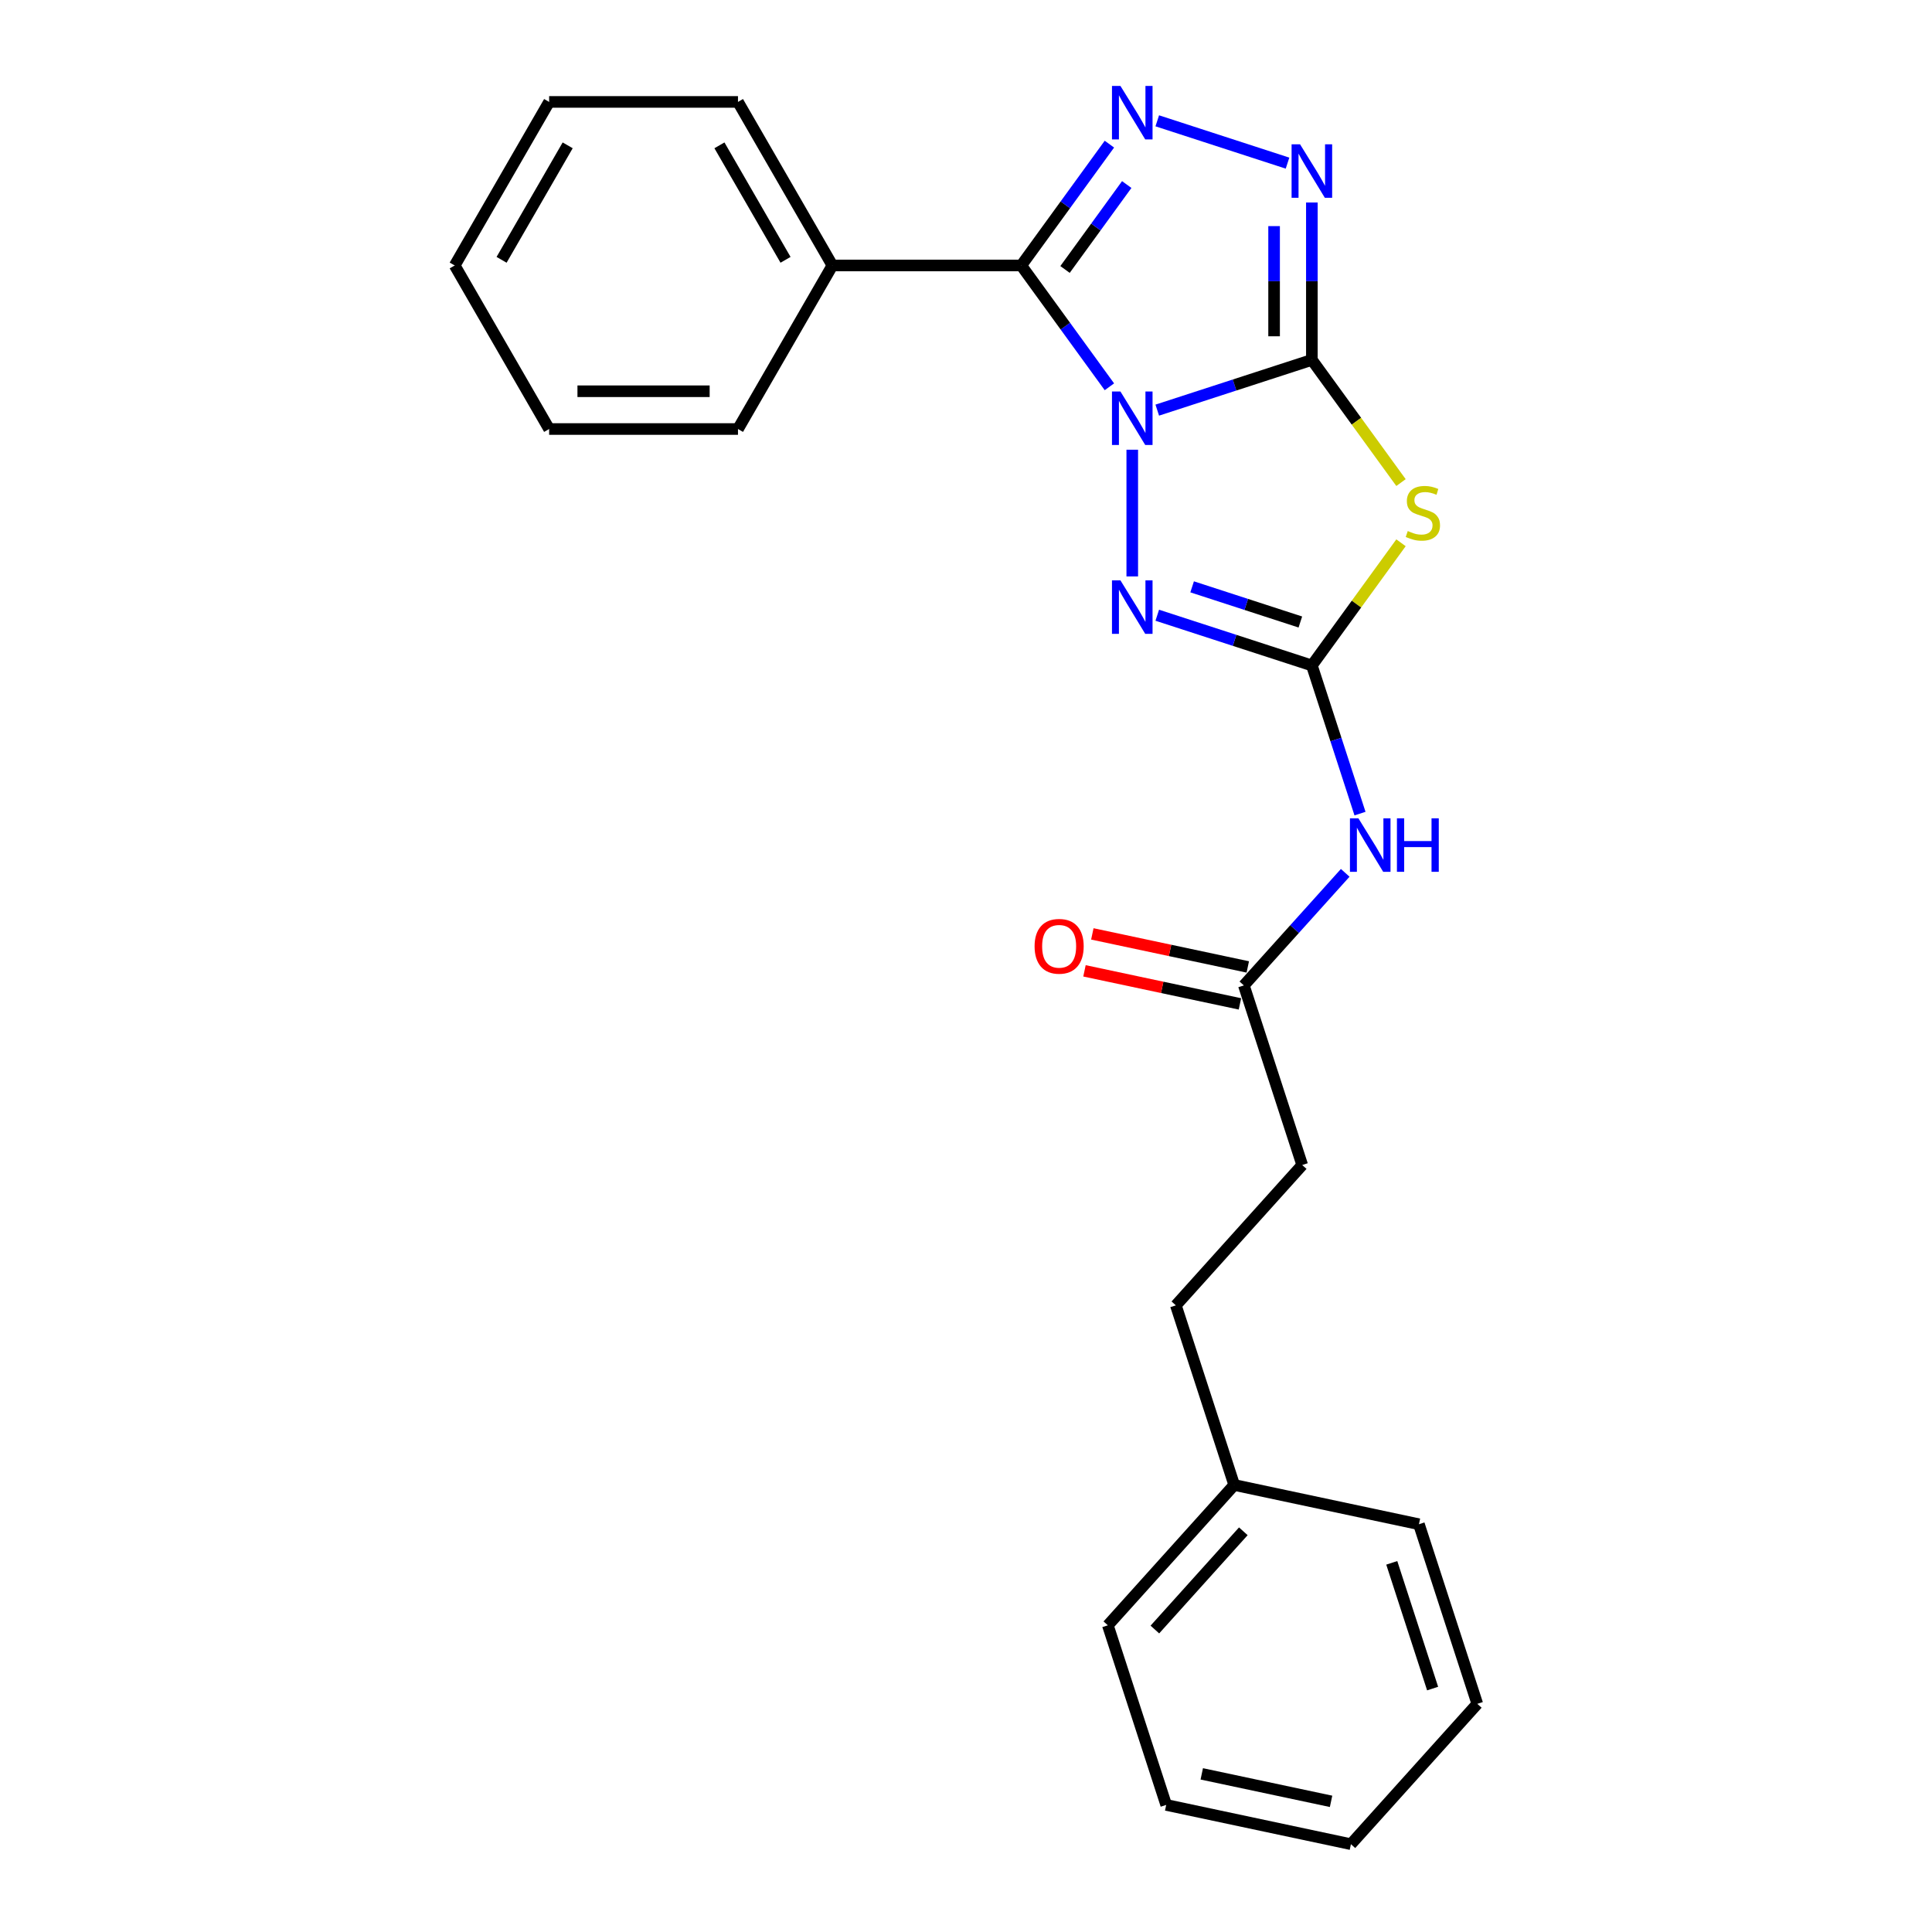 <?xml version='1.0' encoding='iso-8859-1'?>
<svg version='1.1' baseProfile='full'
              xmlns='http://www.w3.org/2000/svg'
                      xmlns:rdkit='http://www.rdkit.org/xml'
                      xmlns:xlink='http://www.w3.org/1999/xlink'
                  xml:space='preserve'
width='1000px' height='1000px' viewBox='0 0 1000 1000'>
<!-- END OF HEADER -->
<rect style='opacity:1.0;fill:#FFFFFF;stroke:none' width='1000' height='1000' x='0' y='0'> </rect>
<path class='bond-0' d='M 598.998,212.281 L 639.01,199.281' style='fill:none;fill-rule:evenodd;stroke:#0000FF;stroke-width:6px;stroke-linecap:butt;stroke-linejoin:miter;stroke-opacity:1' />
<path class='bond-0' d='M 639.01,199.281 L 679.021,186.28' style='fill:none;fill-rule:evenodd;stroke:#000000;stroke-width:6px;stroke-linecap:butt;stroke-linejoin:miter;stroke-opacity:1' />
<path class='bond-1' d='M 574.225,200.201 L 551.413,168.804' style='fill:none;fill-rule:evenodd;stroke:#0000FF;stroke-width:6px;stroke-linecap:butt;stroke-linejoin:miter;stroke-opacity:1' />
<path class='bond-1' d='M 551.413,168.804 L 528.601,137.406' style='fill:none;fill-rule:evenodd;stroke:#000000;stroke-width:6px;stroke-linecap:butt;stroke-linejoin:miter;stroke-opacity:1' />
<path class='bond-4' d='M 586.057,232.771 L 586.057,298.357' style='fill:none;fill-rule:evenodd;stroke:#0000FF;stroke-width:6px;stroke-linecap:butt;stroke-linejoin:miter;stroke-opacity:1' />
<path class='bond-2' d='M 679.021,186.28 L 702.089,218.031' style='fill:none;fill-rule:evenodd;stroke:#000000;stroke-width:6px;stroke-linecap:butt;stroke-linejoin:miter;stroke-opacity:1' />
<path class='bond-2' d='M 702.089,218.031 L 725.157,249.781' style='fill:none;fill-rule:evenodd;stroke:#CCCC00;stroke-width:6px;stroke-linecap:butt;stroke-linejoin:miter;stroke-opacity:1' />
<path class='bond-6' d='M 679.021,186.28 L 679.021,145.549' style='fill:none;fill-rule:evenodd;stroke:#000000;stroke-width:6px;stroke-linecap:butt;stroke-linejoin:miter;stroke-opacity:1' />
<path class='bond-6' d='M 679.021,145.549 L 679.021,104.817' style='fill:none;fill-rule:evenodd;stroke:#0000FF;stroke-width:6px;stroke-linecap:butt;stroke-linejoin:miter;stroke-opacity:1' />
<path class='bond-6' d='M 659.471,174.061 L 659.471,145.549' style='fill:none;fill-rule:evenodd;stroke:#000000;stroke-width:6px;stroke-linecap:butt;stroke-linejoin:miter;stroke-opacity:1' />
<path class='bond-6' d='M 659.471,145.549 L 659.471,117.036' style='fill:none;fill-rule:evenodd;stroke:#0000FF;stroke-width:6px;stroke-linecap:butt;stroke-linejoin:miter;stroke-opacity:1' />
<path class='bond-5' d='M 528.601,137.406 L 551.413,106.008' style='fill:none;fill-rule:evenodd;stroke:#000000;stroke-width:6px;stroke-linecap:butt;stroke-linejoin:miter;stroke-opacity:1' />
<path class='bond-5' d='M 551.413,106.008 L 574.225,74.611' style='fill:none;fill-rule:evenodd;stroke:#0000FF;stroke-width:6px;stroke-linecap:butt;stroke-linejoin:miter;stroke-opacity:1' />
<path class='bond-5' d='M 551.261,139.478 L 567.229,117.499' style='fill:none;fill-rule:evenodd;stroke:#000000;stroke-width:6px;stroke-linecap:butt;stroke-linejoin:miter;stroke-opacity:1' />
<path class='bond-5' d='M 567.229,117.499 L 583.197,95.521' style='fill:none;fill-rule:evenodd;stroke:#0000FF;stroke-width:6px;stroke-linecap:butt;stroke-linejoin:miter;stroke-opacity:1' />
<path class='bond-9' d='M 528.601,137.406 L 430.853,137.406' style='fill:none;fill-rule:evenodd;stroke:#000000;stroke-width:6px;stroke-linecap:butt;stroke-linejoin:miter;stroke-opacity:1' />
<path class='bond-24' d='M 725.157,280.94 L 702.089,312.691' style='fill:none;fill-rule:evenodd;stroke:#CCCC00;stroke-width:6px;stroke-linecap:butt;stroke-linejoin:miter;stroke-opacity:1' />
<path class='bond-24' d='M 702.089,312.691 L 679.021,344.441' style='fill:none;fill-rule:evenodd;stroke:#000000;stroke-width:6px;stroke-linecap:butt;stroke-linejoin:miter;stroke-opacity:1' />
<path class='bond-3' d='M 679.021,344.441 L 639.01,331.44' style='fill:none;fill-rule:evenodd;stroke:#000000;stroke-width:6px;stroke-linecap:butt;stroke-linejoin:miter;stroke-opacity:1' />
<path class='bond-3' d='M 639.01,331.44 L 598.998,318.44' style='fill:none;fill-rule:evenodd;stroke:#0000FF;stroke-width:6px;stroke-linecap:butt;stroke-linejoin:miter;stroke-opacity:1' />
<path class='bond-3' d='M 673.059,321.948 L 645.051,312.847' style='fill:none;fill-rule:evenodd;stroke:#000000;stroke-width:6px;stroke-linecap:butt;stroke-linejoin:miter;stroke-opacity:1' />
<path class='bond-3' d='M 645.051,312.847 L 617.043,303.747' style='fill:none;fill-rule:evenodd;stroke:#0000FF;stroke-width:6px;stroke-linecap:butt;stroke-linejoin:miter;stroke-opacity:1' />
<path class='bond-7' d='M 679.021,344.441 L 691.478,382.781' style='fill:none;fill-rule:evenodd;stroke:#000000;stroke-width:6px;stroke-linecap:butt;stroke-linejoin:miter;stroke-opacity:1' />
<path class='bond-7' d='M 691.478,382.781 L 703.936,421.12' style='fill:none;fill-rule:evenodd;stroke:#0000FF;stroke-width:6px;stroke-linecap:butt;stroke-linejoin:miter;stroke-opacity:1' />
<path class='bond-25' d='M 598.998,62.531 L 666.419,84.437' style='fill:none;fill-rule:evenodd;stroke:#0000FF;stroke-width:6px;stroke-linecap:butt;stroke-linejoin:miter;stroke-opacity:1' />
<path class='bond-8' d='M 696.285,451.779 L 670.053,480.913' style='fill:none;fill-rule:evenodd;stroke:#0000FF;stroke-width:6px;stroke-linecap:butt;stroke-linejoin:miter;stroke-opacity:1' />
<path class='bond-8' d='M 670.053,480.913 L 643.82,510.047' style='fill:none;fill-rule:evenodd;stroke:#000000;stroke-width:6px;stroke-linecap:butt;stroke-linejoin:miter;stroke-opacity:1' />
<path class='bond-10' d='M 645.853,500.485 L 605.622,491.934' style='fill:none;fill-rule:evenodd;stroke:#000000;stroke-width:6px;stroke-linecap:butt;stroke-linejoin:miter;stroke-opacity:1' />
<path class='bond-10' d='M 605.622,491.934 L 565.391,483.383' style='fill:none;fill-rule:evenodd;stroke:#FF0000;stroke-width:6px;stroke-linecap:butt;stroke-linejoin:miter;stroke-opacity:1' />
<path class='bond-10' d='M 641.788,519.608 L 601.557,511.056' style='fill:none;fill-rule:evenodd;stroke:#000000;stroke-width:6px;stroke-linecap:butt;stroke-linejoin:miter;stroke-opacity:1' />
<path class='bond-10' d='M 601.557,511.056 L 561.327,502.505' style='fill:none;fill-rule:evenodd;stroke:#FF0000;stroke-width:6px;stroke-linecap:butt;stroke-linejoin:miter;stroke-opacity:1' />
<path class='bond-11' d='M 643.82,510.047 L 674.026,603.011' style='fill:none;fill-rule:evenodd;stroke:#000000;stroke-width:6px;stroke-linecap:butt;stroke-linejoin:miter;stroke-opacity:1' />
<path class='bond-14' d='M 430.853,137.406 L 381.979,52.753' style='fill:none;fill-rule:evenodd;stroke:#000000;stroke-width:6px;stroke-linecap:butt;stroke-linejoin:miter;stroke-opacity:1' />
<path class='bond-14' d='M 406.591,134.483 L 372.379,75.226' style='fill:none;fill-rule:evenodd;stroke:#000000;stroke-width:6px;stroke-linecap:butt;stroke-linejoin:miter;stroke-opacity:1' />
<path class='bond-15' d='M 430.853,137.406 L 381.979,222.059' style='fill:none;fill-rule:evenodd;stroke:#000000;stroke-width:6px;stroke-linecap:butt;stroke-linejoin:miter;stroke-opacity:1' />
<path class='bond-12' d='M 674.026,603.011 L 608.62,675.652' style='fill:none;fill-rule:evenodd;stroke:#000000;stroke-width:6px;stroke-linecap:butt;stroke-linejoin:miter;stroke-opacity:1' />
<path class='bond-13' d='M 608.62,675.652 L 638.826,768.617' style='fill:none;fill-rule:evenodd;stroke:#000000;stroke-width:6px;stroke-linecap:butt;stroke-linejoin:miter;stroke-opacity:1' />
<path class='bond-16' d='M 638.826,768.617 L 573.419,841.258' style='fill:none;fill-rule:evenodd;stroke:#000000;stroke-width:6px;stroke-linecap:butt;stroke-linejoin:miter;stroke-opacity:1' />
<path class='bond-16' d='M 643.543,792.594 L 597.758,843.443' style='fill:none;fill-rule:evenodd;stroke:#000000;stroke-width:6px;stroke-linecap:butt;stroke-linejoin:miter;stroke-opacity:1' />
<path class='bond-17' d='M 638.826,768.617 L 734.438,788.94' style='fill:none;fill-rule:evenodd;stroke:#000000;stroke-width:6px;stroke-linecap:butt;stroke-linejoin:miter;stroke-opacity:1' />
<path class='bond-19' d='M 381.979,52.753 L 284.23,52.753' style='fill:none;fill-rule:evenodd;stroke:#000000;stroke-width:6px;stroke-linecap:butt;stroke-linejoin:miter;stroke-opacity:1' />
<path class='bond-18' d='M 381.979,222.059 L 284.23,222.059' style='fill:none;fill-rule:evenodd;stroke:#000000;stroke-width:6px;stroke-linecap:butt;stroke-linejoin:miter;stroke-opacity:1' />
<path class='bond-18' d='M 367.316,202.509 L 298.892,202.509' style='fill:none;fill-rule:evenodd;stroke:#000000;stroke-width:6px;stroke-linecap:butt;stroke-linejoin:miter;stroke-opacity:1' />
<path class='bond-21' d='M 573.419,841.258 L 603.625,934.222' style='fill:none;fill-rule:evenodd;stroke:#000000;stroke-width:6px;stroke-linecap:butt;stroke-linejoin:miter;stroke-opacity:1' />
<path class='bond-20' d='M 734.438,788.94 L 764.644,881.904' style='fill:none;fill-rule:evenodd;stroke:#000000;stroke-width:6px;stroke-linecap:butt;stroke-linejoin:miter;stroke-opacity:1' />
<path class='bond-20' d='M 720.376,808.926 L 741.52,874.001' style='fill:none;fill-rule:evenodd;stroke:#000000;stroke-width:6px;stroke-linecap:butt;stroke-linejoin:miter;stroke-opacity:1' />
<path class='bond-23' d='M 284.23,222.059 L 235.356,137.406' style='fill:none;fill-rule:evenodd;stroke:#000000;stroke-width:6px;stroke-linecap:butt;stroke-linejoin:miter;stroke-opacity:1' />
<path class='bond-26' d='M 284.23,52.753 L 235.356,137.406' style='fill:none;fill-rule:evenodd;stroke:#000000;stroke-width:6px;stroke-linecap:butt;stroke-linejoin:miter;stroke-opacity:1' />
<path class='bond-26' d='M 293.829,75.226 L 259.617,134.483' style='fill:none;fill-rule:evenodd;stroke:#000000;stroke-width:6px;stroke-linecap:butt;stroke-linejoin:miter;stroke-opacity:1' />
<path class='bond-22' d='M 764.644,881.904 L 699.238,954.545' style='fill:none;fill-rule:evenodd;stroke:#000000;stroke-width:6px;stroke-linecap:butt;stroke-linejoin:miter;stroke-opacity:1' />
<path class='bond-27' d='M 603.625,934.222 L 699.238,954.545' style='fill:none;fill-rule:evenodd;stroke:#000000;stroke-width:6px;stroke-linecap:butt;stroke-linejoin:miter;stroke-opacity:1' />
<path class='bond-27' d='M 622.032,918.148 L 688.96,932.374' style='fill:none;fill-rule:evenodd;stroke:#000000;stroke-width:6px;stroke-linecap:butt;stroke-linejoin:miter;stroke-opacity:1' />
<path  class='atom-0' d='M 579.938 202.645
L 589.009 217.307
Q 589.908 218.754, 591.355 221.374
Q 592.801 223.993, 592.879 224.15
L 592.879 202.645
L 596.555 202.645
L 596.555 230.328
L 592.762 230.328
L 583.026 214.297
Q 581.892 212.42, 580.68 210.269
Q 579.507 208.119, 579.156 207.454
L 579.156 230.328
L 575.558 230.328
L 575.558 202.645
L 579.938 202.645
' fill='#0000FF'/>
<path  class='atom-3' d='M 728.656 274.862
Q 728.969 274.979, 730.259 275.526
Q 731.55 276.074, 732.957 276.426
Q 734.404 276.739, 735.811 276.739
Q 738.431 276.739, 739.956 275.487
Q 741.481 274.197, 741.481 271.968
Q 741.481 270.444, 740.699 269.505
Q 739.956 268.567, 738.783 268.058
Q 737.61 267.55, 735.655 266.964
Q 733.192 266.221, 731.706 265.517
Q 730.259 264.813, 729.204 263.327
Q 728.187 261.842, 728.187 259.339
Q 728.187 255.859, 730.533 253.709
Q 732.918 251.558, 737.61 251.558
Q 740.816 251.558, 744.452 253.083
L 743.553 256.094
Q 740.23 254.726, 737.727 254.726
Q 735.029 254.726, 733.544 255.859
Q 732.058 256.954, 732.097 258.87
Q 732.097 260.356, 732.84 261.255
Q 733.622 262.154, 734.717 262.663
Q 735.851 263.171, 737.727 263.758
Q 740.23 264.539, 741.715 265.321
Q 743.201 266.103, 744.257 267.707
Q 745.352 269.271, 745.352 271.968
Q 745.352 275.8, 742.771 277.872
Q 740.23 279.906, 735.968 279.906
Q 733.505 279.906, 731.628 279.358
Q 729.79 278.85, 727.601 277.951
L 728.656 274.862
' fill='#CCCC00'/>
<path  class='atom-5' d='M 579.938 300.394
L 589.009 315.056
Q 589.908 316.503, 591.355 319.122
Q 592.801 321.742, 592.879 321.898
L 592.879 300.394
L 596.555 300.394
L 596.555 328.076
L 592.762 328.076
L 583.026 312.045
Q 581.892 310.169, 580.68 308.018
Q 579.507 305.868, 579.156 305.203
L 579.156 328.076
L 575.558 328.076
L 575.558 300.394
L 579.938 300.394
' fill='#0000FF'/>
<path  class='atom-6' d='M 579.938 44.485
L 589.009 59.147
Q 589.908 60.594, 591.355 63.213
Q 592.801 65.833, 592.879 65.989
L 592.879 44.485
L 596.555 44.485
L 596.555 72.167
L 592.762 72.167
L 583.026 56.136
Q 581.892 54.26, 580.68 52.109
Q 579.507 49.959, 579.156 49.294
L 579.156 72.167
L 575.558 72.167
L 575.558 44.485
L 579.938 44.485
' fill='#0000FF'/>
<path  class='atom-7' d='M 672.902 74.691
L 681.973 89.353
Q 682.872 90.8, 684.319 93.419
Q 685.766 96.039, 685.844 96.195
L 685.844 74.691
L 689.519 74.691
L 689.519 102.373
L 685.727 102.373
L 675.991 86.342
Q 674.857 84.466, 673.645 82.315
Q 672.472 80.165, 672.12 79.5
L 672.12 102.373
L 668.523 102.373
L 668.523 74.691
L 672.902 74.691
' fill='#0000FF'/>
<path  class='atom-8' d='M 703.108 423.564
L 712.179 438.226
Q 713.078 439.673, 714.525 442.293
Q 715.972 444.912, 716.05 445.069
L 716.05 423.564
L 719.725 423.564
L 719.725 451.246
L 715.932 451.246
L 706.197 435.216
Q 705.063 433.339, 703.851 431.188
Q 702.678 429.038, 702.326 428.373
L 702.326 451.246
L 698.729 451.246
L 698.729 423.564
L 703.108 423.564
' fill='#0000FF'/>
<path  class='atom-8' d='M 723.049 423.564
L 726.802 423.564
L 726.802 435.333
L 740.956 435.333
L 740.956 423.564
L 744.71 423.564
L 744.71 451.246
L 740.956 451.246
L 740.956 438.461
L 726.802 438.461
L 726.802 451.246
L 723.049 451.246
L 723.049 423.564
' fill='#0000FF'/>
<path  class='atom-11' d='M 535.501 489.802
Q 535.501 483.155, 538.785 479.44
Q 542.069 475.726, 548.208 475.726
Q 554.346 475.726, 557.631 479.44
Q 560.915 483.155, 560.915 489.802
Q 560.915 496.527, 557.592 500.359
Q 554.268 504.151, 548.208 504.151
Q 542.108 504.151, 538.785 500.359
Q 535.501 496.566, 535.501 489.802
M 548.208 501.023
Q 552.431 501.023, 554.698 498.208
Q 557.005 495.354, 557.005 489.802
Q 557.005 484.367, 554.698 481.63
Q 552.431 478.854, 548.208 478.854
Q 543.985 478.854, 541.678 481.591
Q 539.411 484.328, 539.411 489.802
Q 539.411 495.393, 541.678 498.208
Q 543.985 501.023, 548.208 501.023
' fill='#FF0000'/>
</svg>
